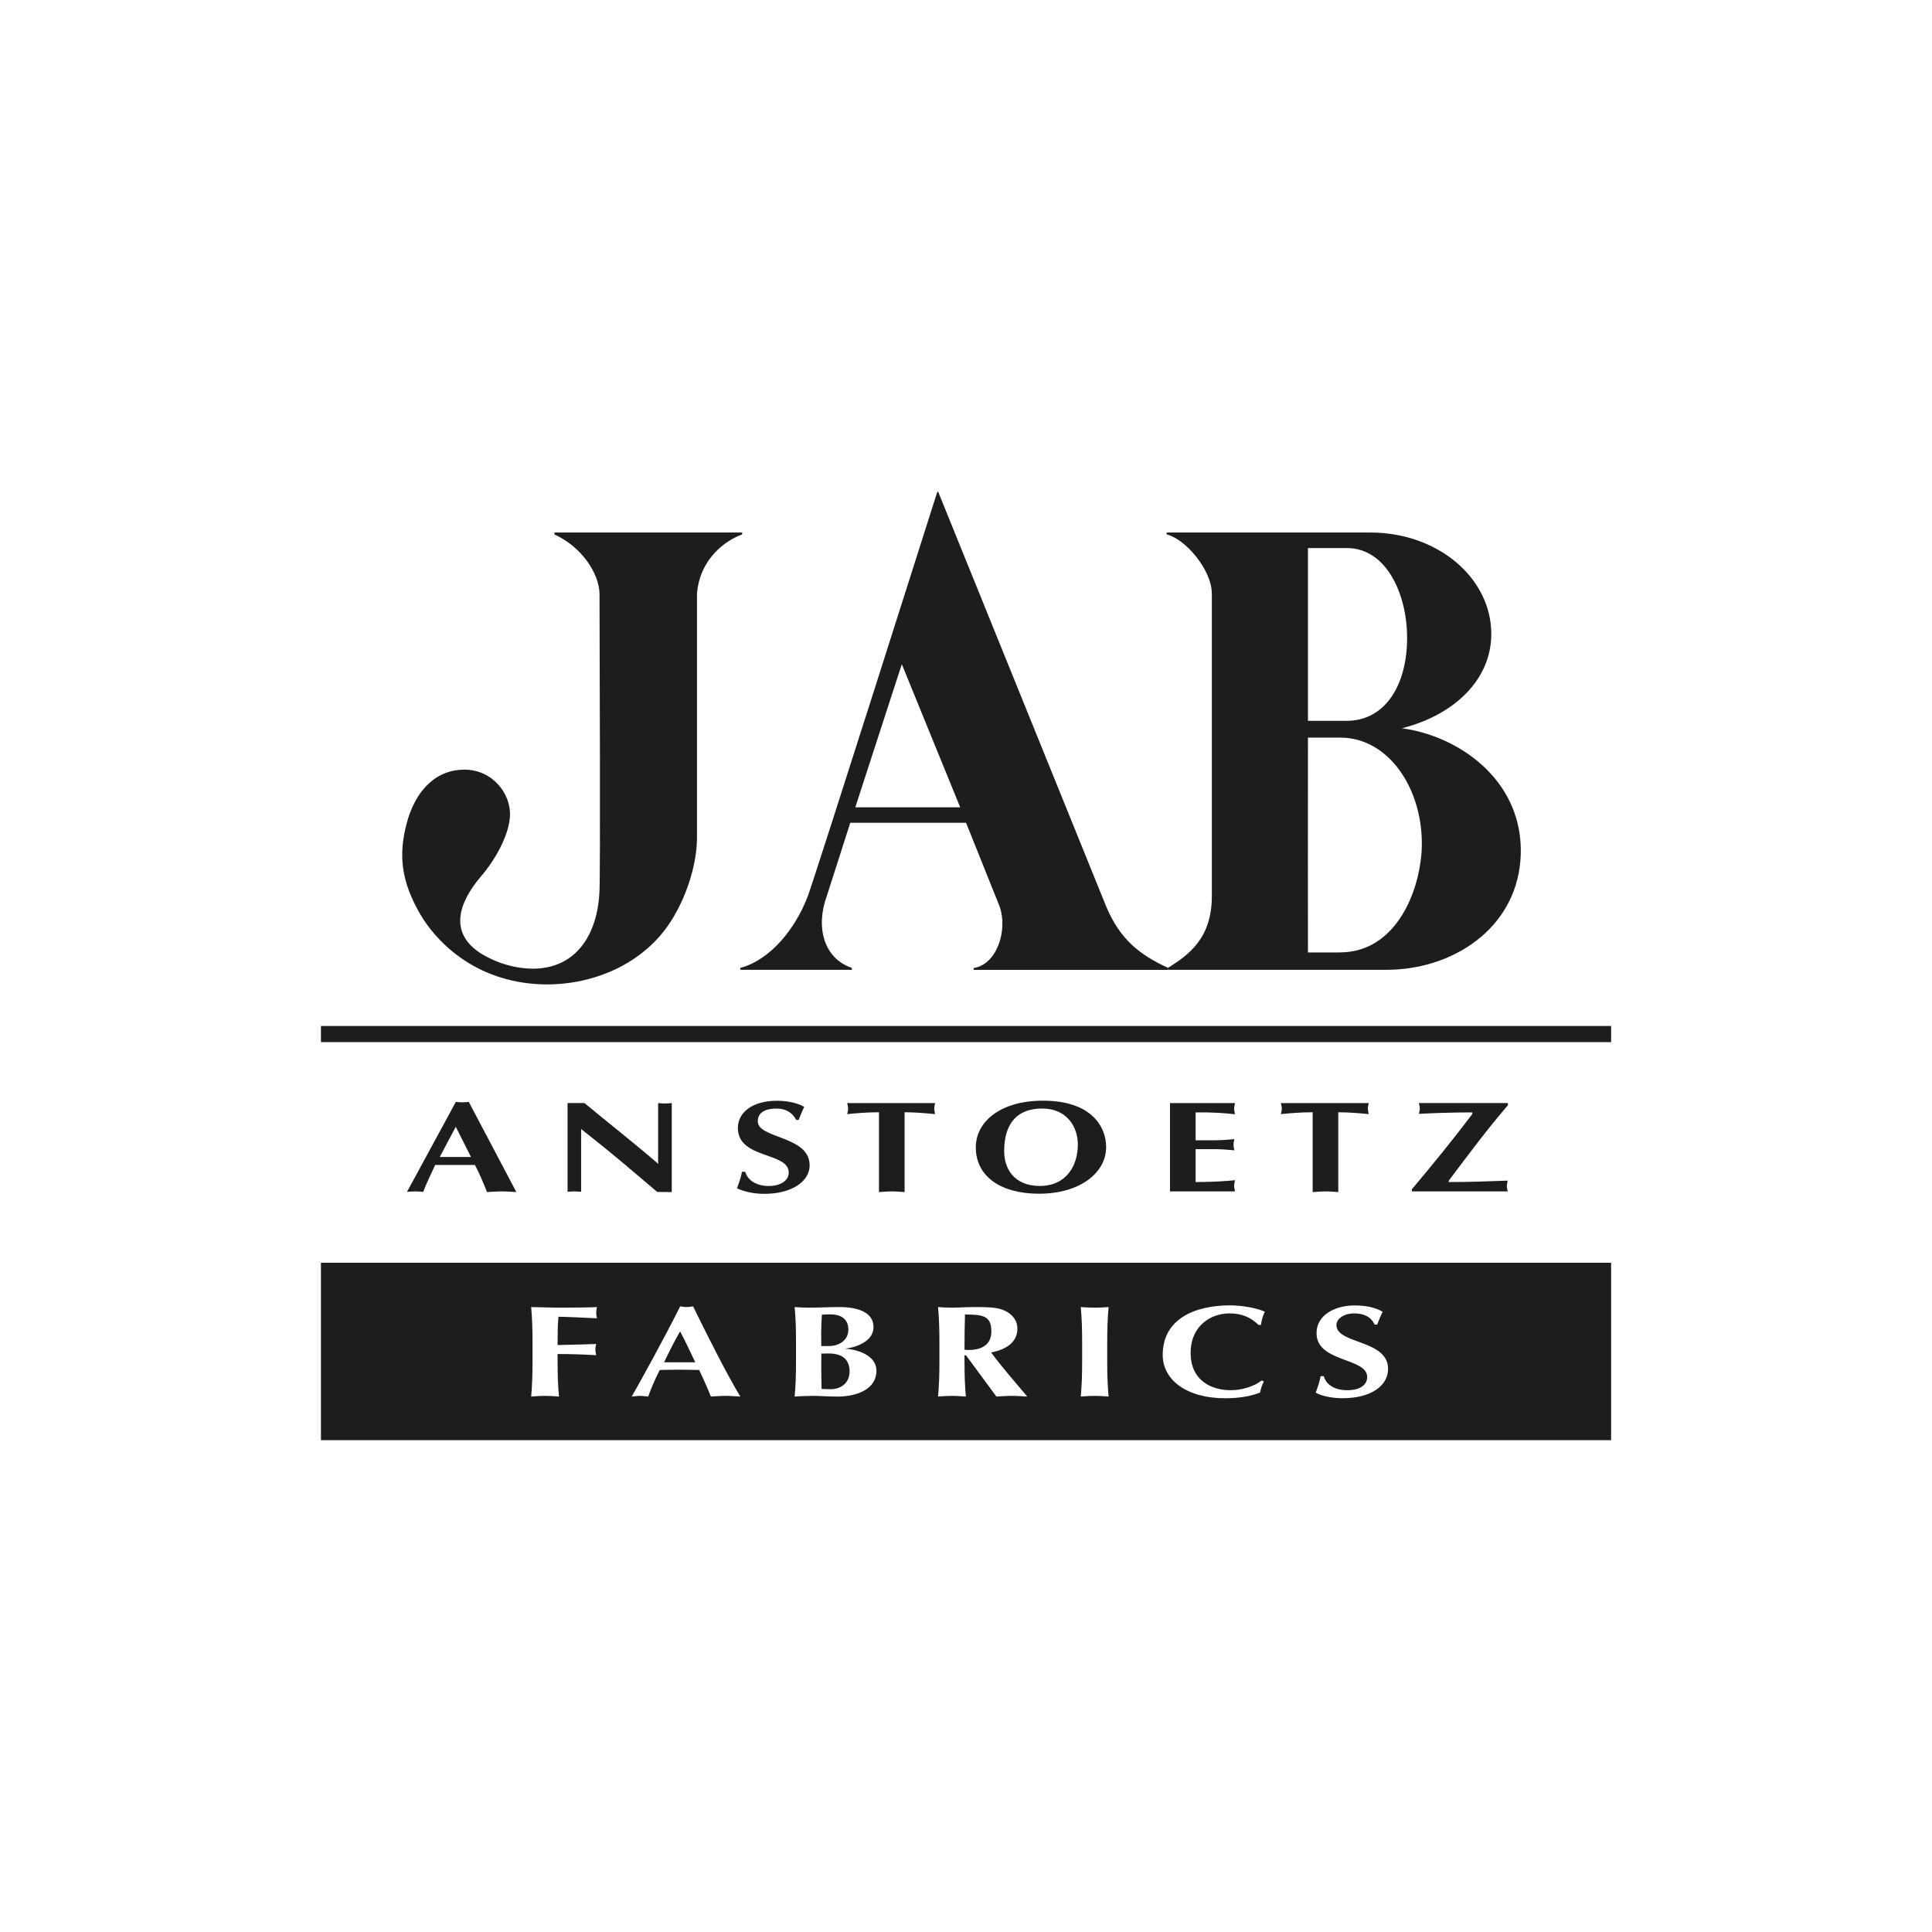<?xml version="1.0" encoding="UTF-8"?><svg id="NOIR" xmlns="http://www.w3.org/2000/svg" viewBox="0 0 283.46 283.46"><polygon points="47.09 150.53 236.38 150.53 236.38 152.9 47.09 152.9 47.09 150.53 47.09 150.53" style="fill:#1d1d1b;"/><path d="M81.35,78.41v-.28h27.54v.28c-2.27.8-6.22,3.46-6.63,8.71v35.79c0,3.41-1.25,8.24-3.85,12.29-4.32,6.74-12.55,9.78-20.11,9.15-9.22-.77-14.49-6.54-16.61-10.16-2.88-4.93-3.19-8.76-2.09-13.13,1.34-5.36,4.58-8.15,8.54-8.14,4.13.01,6.87,3.54,6.68,6.86-.16,2.79-2.15,6.36-4.2,8.74-3.41,3.97-4.67,8.26-.29,11.22,1.01.68,4.06,2.38,7.88,2.38,6.14,0,9.52-4.8,9.75-11.54.03-1,.13-2.65,0-43.47-.06-2.97-2.57-6.85-6.63-8.71h0Z" style="fill:#1d1d1b;"/><path d="M132.31,97.44l8.57,21.01h-15.39s6.83-21.05,6.83-21.01h0ZM171.36,142.3h-28.49s-.04-.28,0-.28c3.31-.47,5.06-5.44,3.78-9.06,0-.02-4.91-12.24-4.91-12.24h-16.99s-3.45,10.76-3.45,10.76c-1.68,4.64-.39,9.15,3.68,10.53,0,0,0,.28,0,.28h-16.37s0-.28,0-.28c4.47-1.18,8.15-5.85,9.91-10.53,1.05-2.78,19-59.32,19-59.32h.13c1.21,3,24.69,60.94,24.69,60.94,2,4.67,4.76,6.94,9.03,8.9v.28h0Z" style="fill:#1d1d1b; fill-rule:evenodd;"/><path d="M205.66,106.86c7.73-1.96,13.1-7.14,13.14-13.77.05-8.18-7.72-14.96-17.77-14.96h-29.86s0,.3,0,.28c2.7.63,6.63,5.17,6.63,8.71v44.36c0,6.28-3.5,8.67-6.44,10.53,0,0,0,.28,0,.28h32.03c9.73,0,18.87-5.99,19.68-16.03.04-.48.06-.97.06-1.46,0-10.54-9.24-16.87-17.47-17.95ZM191.9,80.41h5.68c5.99-.01,8.87,7.03,8.87,13.13,0,7.22-3.38,12.22-8.87,12.22h-5.68v-25.36ZM196.63,139.74h-4.73s0-6.43-.01-13.48c0-8.55,0-18.03.01-18.04h4.73c7.06,0,11.98,7.35,11.98,15.53,0,.8-.05,1.65-.17,2.51-.79,6.19-4.46,13.47-11.82,13.47Z" style="fill:#1d1d1b; fill-rule:evenodd;"/><path d="M69.68,170.92c.68,1.27,1.2,2.57,1.78,3.98.73-.04,1.43-.1,2.15-.1s1.43.06,2.15.1l-6.98-13.23c-.33.04-.63.06-.95.06s-.63-.02-.95-.06l-7.16,13.19c.4-.02.8-.06,1.2-.06s.78.04,1.18.06c.48-1.31,1.1-2.49,1.75-3.94h5.83ZM64.52,169.75l2.35-4.43,2.23,4.43h-4.58Z" style="fill:#1d1d1b; fill-rule:evenodd;"/><path d="M83.26,174.86c.33-.02.68-.06,1-.06s.68.04,1,.06v-9.21l2.73,2.17c2.83,2.27,5.53,4.61,8.44,7.06l2.13.02v-13.06c-.33.04-.68.06-1,.06s-.68-.02-1-.06v8.91c-3.53-3.06-7.26-5.96-10.81-8.91h-2.48v13.02h0Z" style="fill:#1d1d1b;"/><path d="M117.19,164.29c.25-.65.5-1.28.8-1.88-.55-.4-2.15-.91-3.95-.91-3.8,0-5.78,1.81-5.78,4,0,4.59,7.46,3.48,7.46,6.53,0,1.31-1.38,1.98-2.93,1.98-1.73,0-3.08-.78-3.45-2.09h-.48c-.15.82-.43,1.62-.73,2.42,1.18.57,2.65.82,4.03.82,3.88,0,6.63-1.75,6.63-4.19,0-4.36-7.61-3.88-7.61-6.45,0-1.09.78-1.87,2.75-1.87,1.43,0,2.38.65,2.88,1.66h.38Z" style="fill:#1d1d1b;"/><path d="M132.71,163.19c1.53,0,3,.13,4.48.27-.05-.27-.12-.53-.12-.82,0-.27.07-.53.12-.8h-12.89c.05.27.13.53.13.8,0,.29-.07.55-.13.82,1.3-.13,2.88-.27,4.66-.27v11.71c.63-.04,1.25-.1,1.88-.1s1.25.06,1.88.1v-11.71h0Z" style="fill:#1d1d1b;"/><path d="M162.29,168.27c-.02-2.95-2.13-6.78-9.26-6.78-6.23,0-9.86,3.06-9.86,6.85,0,4.32,3.73,6.8,9.26,6.8,6.13,0,9.89-3.16,9.86-6.87h0ZM152.88,162.64c3.76,0,5.26,2.82,5.26,5.27,0,3.16-1.73,6.09-5.58,6.09s-5.23-2.63-5.23-5.1c0-4.26,2.08-6.26,5.56-6.26h0Z" style="fill:#1d1d1b; fill-rule:evenodd;"/><path d="M171.66,161.84v12.96h9.54c-.05-.27-.13-.55-.13-.82s.08-.55.13-.82c-1.53.15-3.23.25-5.78.27v-4.83h2.6c1.13,0,2.15.08,3.08.17-.05-.27-.12-.55-.12-.82s.07-.55.12-.82c-.93.09-1.95.17-3.08.17h-2.6v-4.09c2.55-.04,4.26.11,5.78.27-.05-.27-.13-.55-.13-.82s.08-.55.13-.82h-9.54Z" style="fill:#1d1d1b;"/><path d="M196.34,163.19c1.53,0,3,.13,4.48.27-.05-.27-.13-.53-.13-.82,0-.27.07-.53.13-.8h-12.89c.05.27.13.53.13.8,0,.29-.07.55-.13.82,1.3-.13,2.88-.27,4.66-.27v11.71c.63-.04,1.25-.1,1.88-.1s1.25.06,1.88.1v-11.71h0Z" style="fill:#1d1d1b;"/><path d="M221.21,174.8c-.05-.27-.13-.53-.13-.8,0-.25.08-.51.13-.78-2.63.09-5.53.21-8.66.21v-.19c2.78-3.69,5.58-7.48,8.69-11.08v-.32h-13.06c.05.27.13.53.13.78,0,.27-.08.53-.13.8,2.1-.1,4.71-.21,7.83-.21v.25c-2.75,3.64-5.76,7.35-8.86,11.02v.32h14.07Z" style="fill:#1d1d1b;"/><path d="M141.58,192.85c-.05,1.73-.07,3.45-.07,5.18.2.02.37.04.55.04,2.19,0,3.39-.93,3.39-2.72,0-2.25-1.15-2.49-3.87-2.49Z" style="fill:#1d1d1b;"/><path d="M121.63,197.49c1.42,0,2.84-.8,2.84-2.42,0-1.22-.7-2.23-2.67-2.23-.72,0-.9.02-1.22.06-.05.93-.1,2-.1,2.65,0,.69.02,1.29.02,1.94h1.12Z" style="fill:#1d1d1b;"/><path d="M97.44,199.87h4.56c-.72-1.54-1.42-3.05-2.22-4.53-.85,1.48-1.62,2.99-2.34,4.53Z" style="fill:#1d1d1b;"/><path d="M121.58,198.58c-.45,0-.77.02-1.07.02,0,.53-.02,1.07-.02,1.85,0,1.2.05,2.66.05,3.33.45.02.82.04,1.37.04,1.47,0,2.74-.93,2.74-2.59,0-1.77-1.07-2.65-3.07-2.65Z" style="fill:#1d1d1b;"/><path d="M47.09,185.27v26.03h189.29v-26.03H47.09ZM87.57,193.42c-1.89-.1-4.89-.23-5.64-.23-.12,1.39-.12,2.76-.12,4.15,2.17-.04,3.77-.08,5.66-.15-.1.44-.12.61-.12.86,0,.21.05.38.12.78-1.89-.11-3.77-.17-5.66-.17v.97c0,2.13.05,3.6.2,5.27-.55-.04-1.22-.1-2.04-.1s-1.5.06-2.04.1c.15-1.68.2-3.14.2-5.27v-2.59c0-2.13-.05-3.6-.2-5.27,1.47.02,2.97.09,4.44.09,2.44,0,4.54-.04,5.21-.09-.05.23-.1.46-.1.8,0,.4.05.57.1.86ZM106.42,204.8c-.7,0-1.42.06-2.12.1-.52-1.29-1.1-2.61-1.72-3.9-1.07-.02-2.12-.04-3.19-.04-.87,0-1.72.02-2.59.04-.67,1.29-1.22,2.59-1.7,3.9-.4-.04-.77-.1-1.17-.1s-.77.06-1.25.1c1.22-2.11,4.96-8.89,7.11-13.23.32.04.62.1.95.1s.62-.06.95-.1c2.12,4.34,5.04,10.13,6.93,13.23-.8-.04-1.5-.1-2.19-.1ZM122.77,204.9c-1.32,0-2.42-.1-3.66-.1-.9,0-1.97.06-2.52.1.15-1.68.2-3.14.2-5.27v-2.59c0-2.13-.05-3.6-.2-5.27.55.04,1.22.09,2.04.09,1.42,0,3.07-.09,4.49-.09,2.99,0,5.04.88,5.04,2.95s-2.52,2.95-4.06,3.14v.04c1.52.06,4.49.89,4.49,3.2,0,2.72-2.84,3.81-5.81,3.81ZM148.46,204.8c-.75,0-1.52.06-2.27.1l-4.46-6.05h-.22v.78c0,2.13.05,3.6.2,5.27-.55-.04-1.22-.1-2.04-.1s-1.5.06-2.04.1c.15-1.68.2-3.14.2-5.27v-2.59c0-2.13-.05-3.6-.2-5.27.55.04,1.22.09,2.04.09.9,0,1.97-.09,3.67-.09,2.52,0,3.44.17,4.31.65,1,.55,1.62,1.39,1.62,2.51,0,1.85-1.4,3.03-3.86,3.5,1.6,2.15,3.49,4.32,5.31,6.47-.75-.04-1.5-.1-2.24-.1ZM162.65,204.9c-.55-.04-1.22-.1-2.04-.1s-1.5.06-2.04.1c.15-1.68.2-3.14.2-5.27v-2.59c0-2.13-.05-3.6-.2-5.27.55.04,1.22.09,2.04.09s1.5-.06,2.04-.09c-.15,1.67-.2,3.14-.2,5.27v2.59c0,2.13.05,3.6.2,5.27ZM180.6,203.97c1.6,0,3.44-.57,4.51-1.43l.32.15c-.27.53-.47,1.09-.55,1.62-1.32.53-3.04.84-5.09.84-5.79,0-9.2-2.76-9.2-6.36,0-5.25,4.66-7.27,9.9-7.27,1.75,0,3.94.4,5.09.93-.32.63-.5,1.29-.57,1.94h-.35c-1.25-1.18-2.52-1.69-4.29-1.69-2.67,0-5.68,1.77-5.68,5.81s3.04,5.46,5.91,5.46ZM197.05,205.15c-1.79,0-3.29-.4-4.01-.82.32-.88.55-1.56.72-2.42h.47c.27,1.1,1.42,2.06,3.44,2.06s2.92-.88,2.92-1.94c0-2.87-7.43-2.11-7.43-6.43,0-2.63,2.64-4.07,5.61-4.07,1.79,0,3.14.36,4.09.93-.3.59-.47,1.05-.8,1.88h-.37c-.52-1.09-1.5-1.64-3.02-1.64s-2.59.8-2.59,1.71c0,2.82,7.58,2.11,7.58,6.43,0,2.55-2.64,4.3-6.61,4.3Z" style="fill:#1d1d1b;"/></svg>